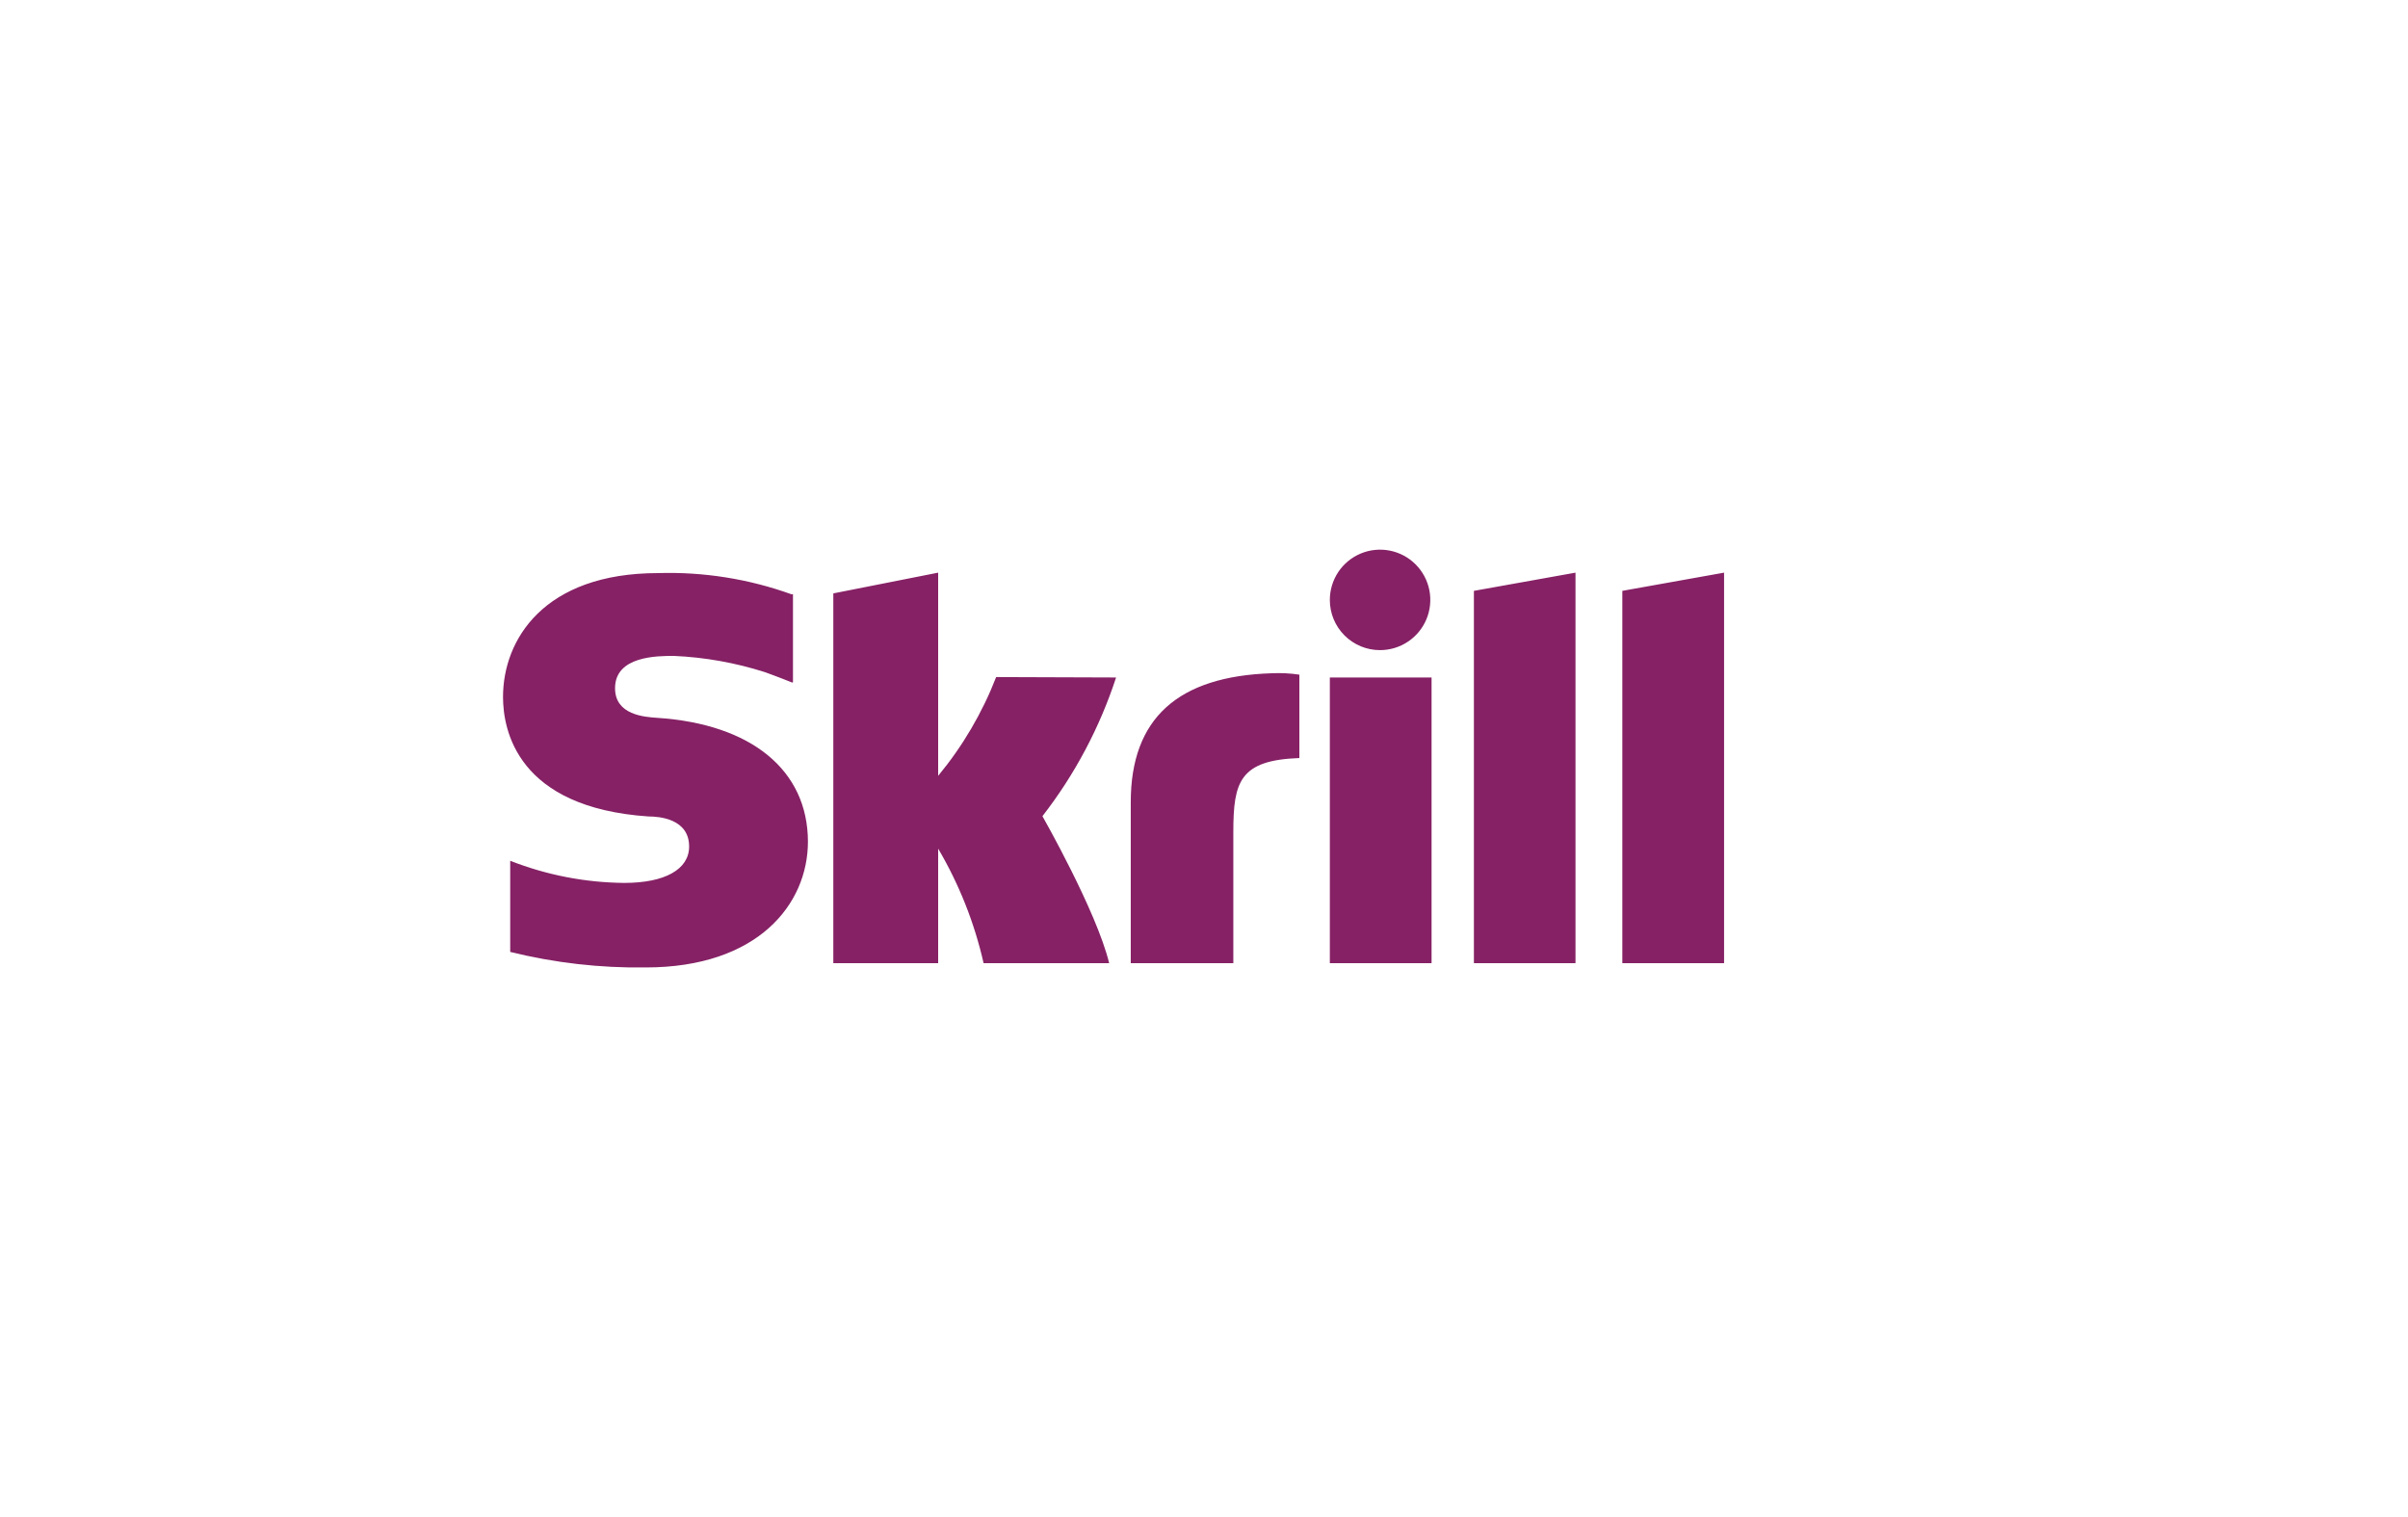 <?xml version="1.0"?>
<svg xmlns="http://www.w3.org/2000/svg" width="127" height="80" viewBox="0 0 127 80" fill="none">
<path d="M77.735 31.163L83.093 30.203V50.801H77.735V31.163ZM85.563 31.163V50.801H90.929V30.203L85.563 31.163ZM70.137 50.801H75.502V35.732H70.137V50.801ZM34.671 37.861C33.993 37.816 32.438 37.712 32.438 36.298C32.438 34.594 34.671 34.594 35.541 34.594C37.172 34.666 38.786 34.954 40.341 35.45C40.341 35.45 41.085 35.717 41.763 35.993H41.822V31.342H41.74C39.489 30.533 37.106 30.154 34.715 30.226C28.673 30.226 26.53 33.745 26.53 36.759C26.53 38.501 27.274 42.593 34.202 43.062C34.782 43.062 36.345 43.189 36.345 44.647C36.345 45.853 35.065 46.567 32.922 46.567C30.863 46.548 28.825 46.152 26.909 45.399V50.206C29.248 50.785 31.651 51.06 34.06 51.025C39.969 51.025 42.611 47.691 42.611 44.387C42.603 40.621 39.627 38.188 34.671 37.861ZM67.079 35.509C62.123 35.665 59.637 37.89 59.637 42.311V50.801H65.047V43.873C65.047 41.224 65.389 40.093 68.53 39.981V35.583C68.049 35.511 67.564 35.486 67.079 35.509ZM52.538 35.71C51.804 37.599 50.771 39.358 49.479 40.919V30.203L43.95 31.297V50.801H49.479V44.759C50.586 46.637 51.394 48.675 51.876 50.801H58.498C57.844 48.078 54.979 43.047 54.979 43.047C56.685 40.851 57.999 38.376 58.863 35.732L52.538 35.71ZM72.779 34.289C73.303 34.29 73.817 34.136 74.253 33.845C74.69 33.555 75.031 33.141 75.232 32.657C75.434 32.172 75.487 31.639 75.385 31.124C75.283 30.61 75.03 30.137 74.659 29.766C74.288 29.395 73.816 29.143 73.301 29.041C72.787 28.939 72.253 28.992 71.769 29.193C71.285 29.395 70.871 29.735 70.58 30.172C70.29 30.609 70.136 31.122 70.137 31.647C70.137 32.347 70.415 33.019 70.911 33.515C71.406 34.01 72.078 34.289 72.779 34.289Z" fill="#862165"/>
</svg>
